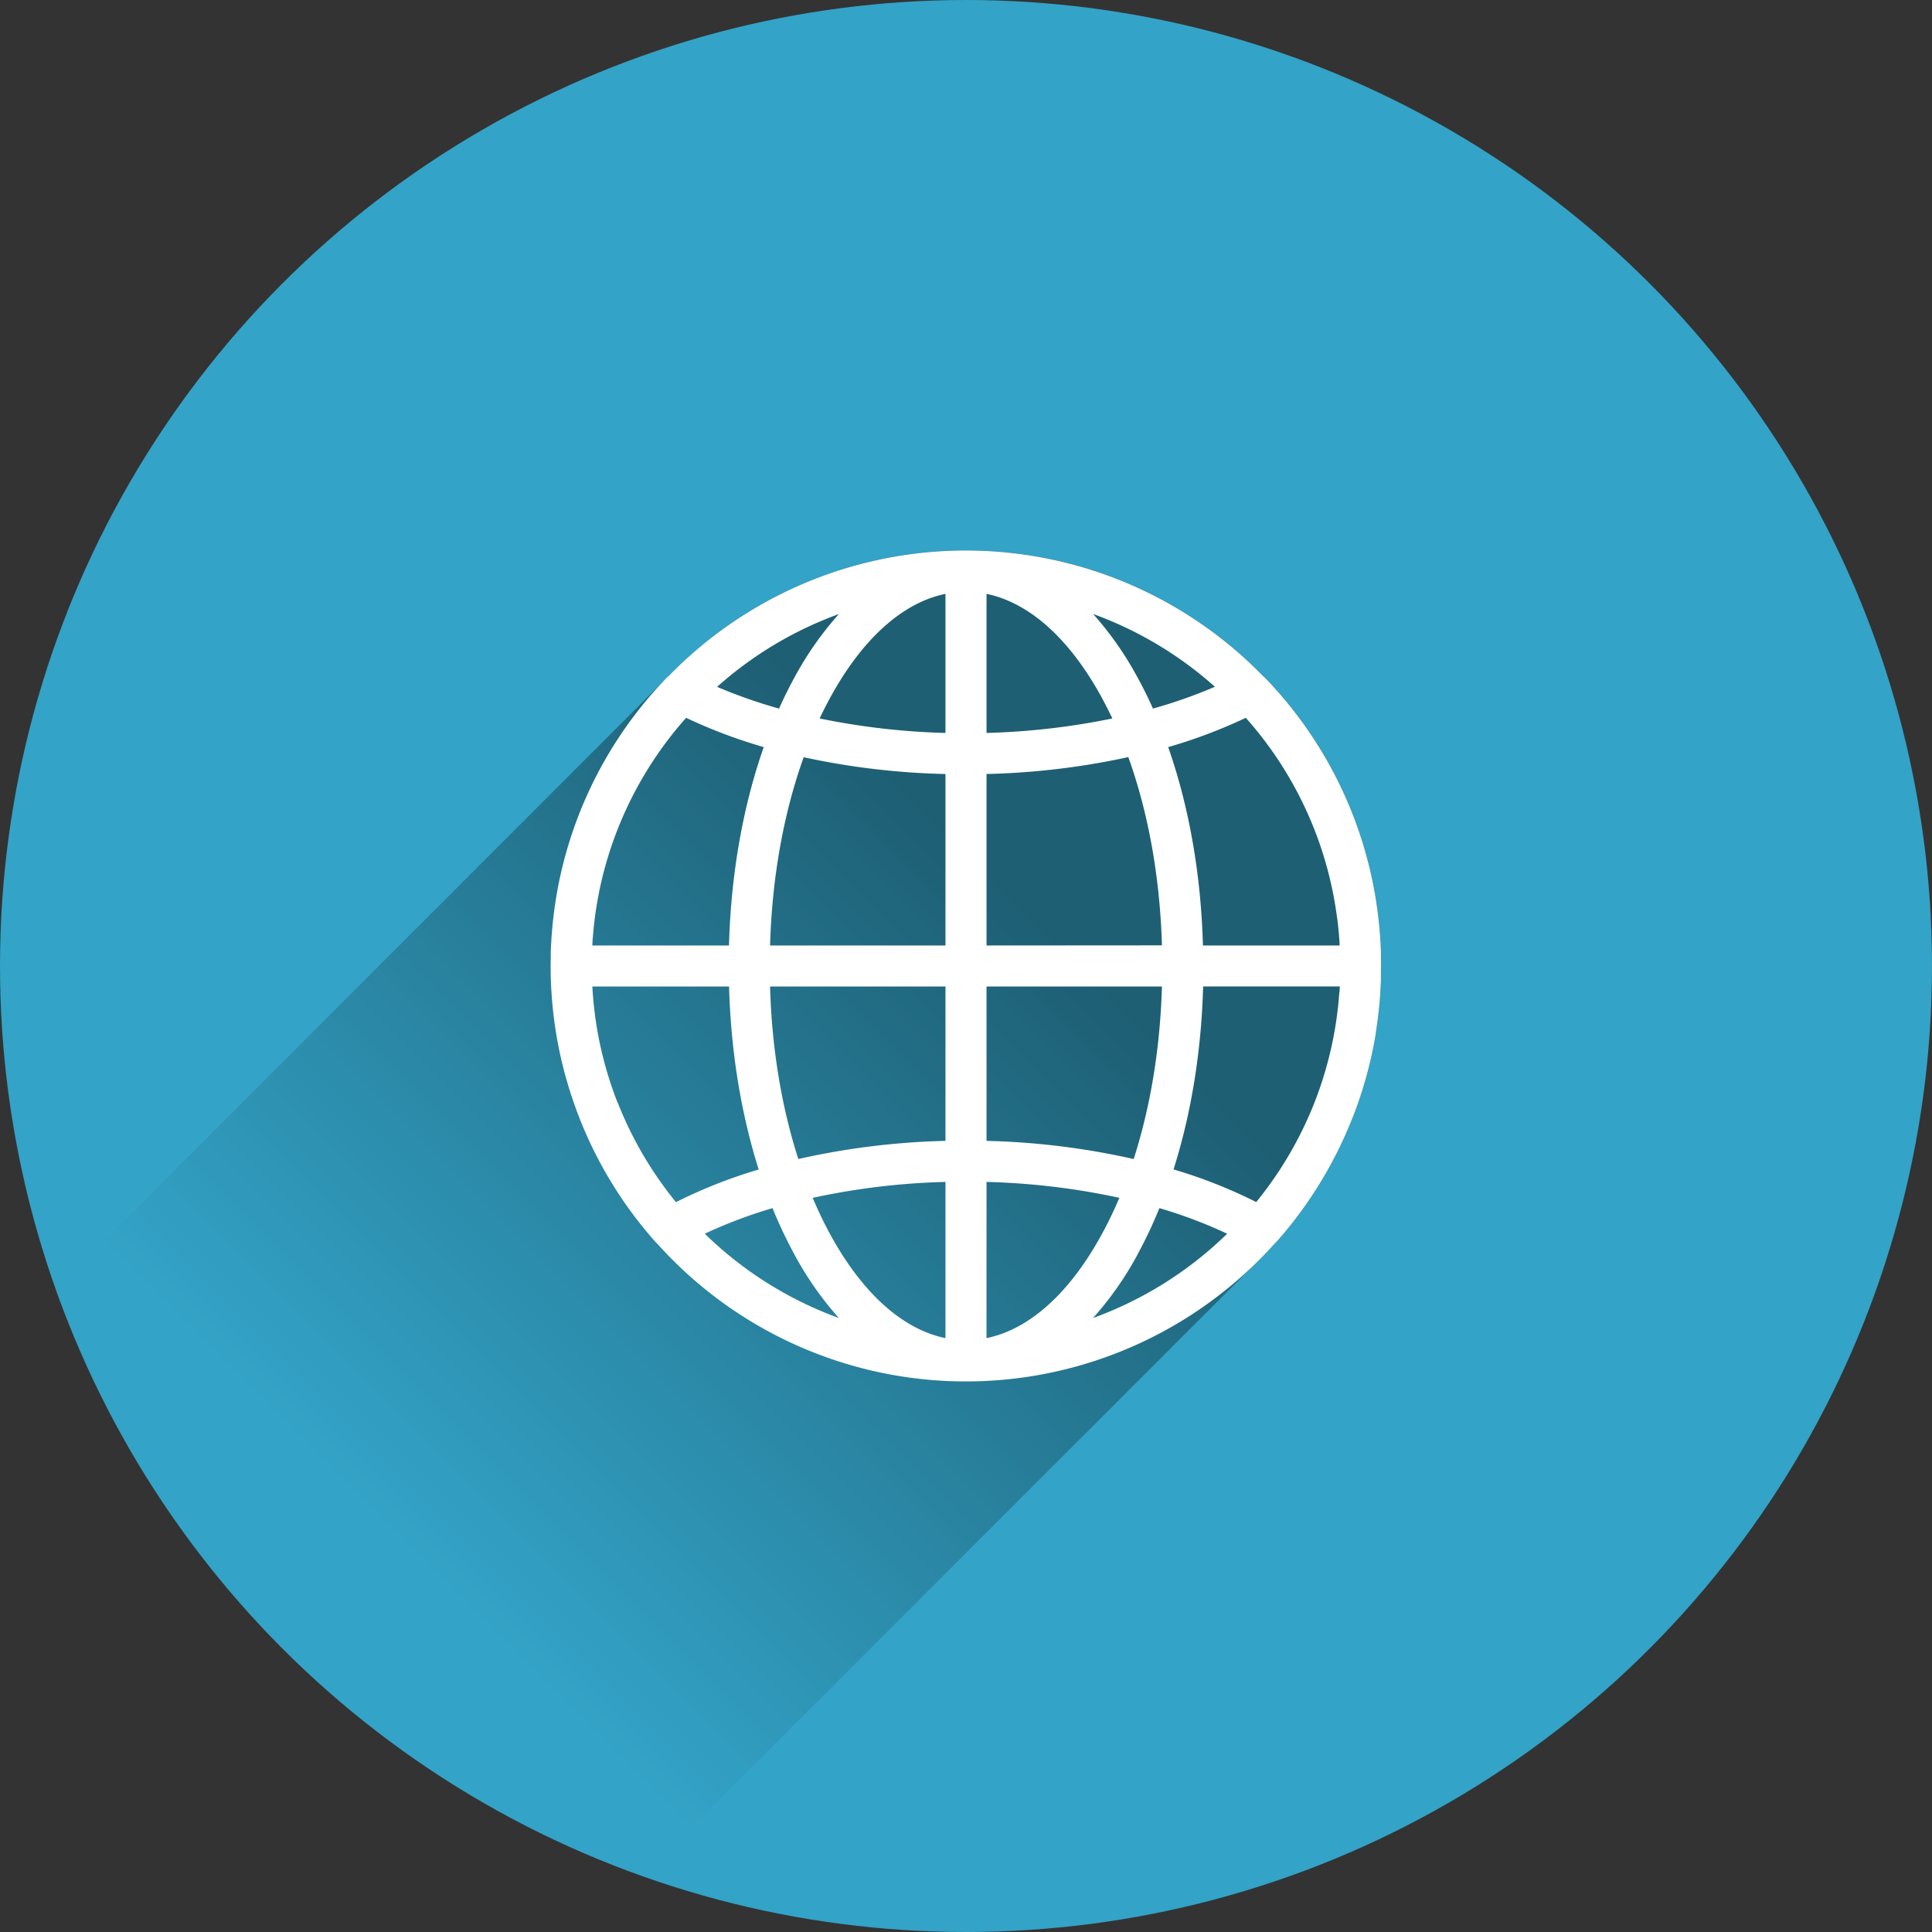 <svg xmlns="http://www.w3.org/2000/svg" xmlns:xlink="http://www.w3.org/1999/xlink" viewBox="0 0 800 800"><rect x="0" y="0" width="800" height="800" fill="#333333" stroke="none"/><defs><clipPath id="a"><circle cx="400" cy="400" r="400" fill="none"/></clipPath><linearGradient id="b" x1="426.49" y1="426.51" x2="163.92" y2="163.94" gradientTransform="matrix(1, 0, 0, -1, 0, 800)" gradientUnits="userSpaceOnUse"><stop offset="0"/><stop offset="1" stop-opacity="0"/></linearGradient></defs><g clip-path="url(#a)"><circle cx="400" cy="400" r="400" fill="#33a3c7"/><path d="M258.85,784.19l261-261q4.1-4,7.92-8.21a8.4,8.4,0,0,0,.8-.78,171.74,171.74,0,0,0,31.36-51c.08-.19.16-.38.23-.57.39-1,.76-2,1.13-3,.15-.41.31-.82.46-1.24.27-.76.54-1.52.8-2.28s.42-1.21.62-1.81.37-1.12.55-1.68c.25-.78.5-1.57.74-2.35l.3-1a169.75,169.75,0,0,0,5-21.73c0-.11,0-.23,0-.34.18-1.08.34-2.16.49-3.25l.12-.85c.13-1,.25-1.95.37-2.93.05-.41.09-.82.14-1.23q.15-1.33.27-2.67c0-.52.1-1,.14-1.57.07-.8.14-1.61.2-2.41l.12-1.94c0-.71.09-1.41.12-2.12s.07-1.64.1-2.46c0-.56,0-1.11,0-1.66,0-1.39.05-2.78.06-4.18s0-2.88-.06-4.32c0-.41,0-.82,0-1.23,0-1-.07-2.06-.12-3.09,0-.43,0-.86-.08-1.29-.06-1-.12-2-.19-3.05,0-.37-.07-.75-.1-1.13-.08-1.07-.18-2.15-.28-3.22,0-.29-.07-.58-.1-.87-.12-1.17-.26-2.34-.4-3.51,0-.17-.05-.34-.07-.51-.17-1.31-.35-2.61-.55-3.9v-.09a171,171,0,0,0-46-93,7.57,7.57,0,0,0-.9-.8,171.66,171.66,0,0,0-242.75-3.44q-1.74,1.69-3.43,3.44L16.29,540.62C45.11,674.74,125.38,756.52,258.85,784.19Z" opacity="0.42" fill="url(#b)" style="isolation:isolate"/><path d="M560.15,462.67c.39-1,.76-2,1.13-3l.46-1.23c.27-.77.54-1.53.8-2.29s.42-1.21.62-1.81.37-1.12.55-1.68c.25-.78.5-1.57.74-2.35l.3-1a169.75,169.75,0,0,0,5-21.73c0-.11,0-.23,0-.34.18-1.08.34-2.16.49-3.25l.12-.85c.13-1,.25-1.95.37-2.93.05-.41.09-.82.14-1.23q.15-1.33.27-2.67c0-.52.1-1,.14-1.57.07-.8.14-1.61.2-2.41l.12-1.94c0-.71.09-1.41.12-2.12s.07-1.64.1-2.46c0-.56,0-1.11,0-1.66,0-1.39.05-2.78.05-4.18s0-2.88-.05-4.32c0-.41,0-.82,0-1.23,0-1-.07-2.06-.12-3.09,0-.43,0-.86-.08-1.29-.06-1-.12-2-.19-3.05,0-.37-.07-.75-.1-1.13-.08-1.07-.18-2.15-.28-3.22,0-.29-.07-.58-.1-.87-.12-1.17-.26-2.34-.4-3.51,0-.17-.05-.34-.07-.51-.17-1.31-.35-2.61-.55-3.9v-.09a171.06,171.06,0,0,0-46-93,7.57,7.57,0,0,0-.9-.8,171.66,171.66,0,0,0-242.75-3.44q-1.74,1.69-3.43,3.44a7.57,7.57,0,0,0-.9.8,171,171,0,0,0-46,93v.09c-.2,1.29-.38,2.59-.55,3.89,0,.18-.05.35-.07.52-.15,1.17-.28,2.33-.4,3.5,0,.3-.07.59-.1.88-.1,1.07-.19,2.15-.28,3.22,0,.38-.07.75-.1,1.13-.07,1-.13,2-.19,3.05,0,.43-.06.86-.08,1.29-.05,1-.08,2.06-.12,3.09,0,.41,0,.82,0,1.23,0,1.44-.05,2.88-.05,4.32s0,2.79.05,4.18c0,.55,0,1.1.06,1.66q0,1.23.09,2.46c0,.71.08,1.41.12,2.12l.12,1.94c.06.8.13,1.61.2,2.41,0,.52.09,1,.14,1.57q.12,1.34.27,2.67c0,.41.09.82.14,1.23.12,1,.24,2,.37,2.93l.12.85c.15,1.09.32,2.17.49,3.25,0,.11,0,.22.05.34a170.29,170.29,0,0,0,5,21.74l.3,1c.24.78.49,1.57.75,2.35.18.56.35,1.12.54,1.68s.41,1.21.62,1.81c.26.76.53,1.52.8,2.28.16.42.31.83.46,1.25.37,1,.74,2,1.13,3,.07.2.15.39.23.59a171.65,171.65,0,0,0,31.37,51,7.27,7.27,0,0,0,.79.78,171.72,171.72,0,0,0,242.49,13,174.11,174.11,0,0,0,13-13,8.4,8.4,0,0,0,.8-.78,172,172,0,0,0,31.37-51C560,463.05,560.07,462.86,560.15,462.67Zm-5.56-51.8c-.05.64-.09,1.28-.15,1.92s-.09,1-.13,1.52l-.21,2.18c0,.29-.07.59-.11.88-.34,3.05-.77,6.07-1.28,9.09v0q-.26,1.47-.54,2.94l-.09.47c-.19.94-.38,1.88-.58,2.81l-.12.55c-.21.93-.42,1.86-.64,2.79,0,.15-.08.31-.11.46q-1.35,5.52-3.08,10.93c-.2.6-.39,1.2-.59,1.79-.14.43-.29.85-.44,1.27-.26.78-.54,1.56-.82,2.33-.1.28-.2.56-.31.85-.36,1-.73,1.95-1.11,2.93a2.6,2.6,0,0,0-.1.25,155.11,155.11,0,0,1-24,40.92,205.45,205.45,0,0,0-34.25-13.52c7.3-23,11.53-48.83,12.26-75.77h56.59c0,.17,0,.33,0,.5l-.12,1.87Zm-298.75,46c0-.08-.07-.17-.11-.26-.38-1-.75-1.94-1.11-2.92-.1-.29-.21-.57-.31-.85-.28-.77-.55-1.55-.82-2.33-.15-.42-.3-.84-.44-1.27-.2-.59-.39-1.19-.58-1.79q-1.74-5.4-3.08-10.93l-.12-.46c-.22-.93-.43-1.86-.64-2.79l-.12-.55c-.2-.93-.39-1.87-.58-2.81l-.09-.47q-.28-1.47-.54-2.94v-.05c-.52-3-.94-6-1.28-9.07,0-.3-.07-.6-.11-.89l-.21-2.18c0-.51-.09-1-.13-1.52l-.15-1.92-.12-1.87c0-.17,0-.33,0-.5h56.59c.74,26.94,5,52.77,12.27,75.77a205.56,205.56,0,0,0-34.26,13.52,154.81,154.81,0,0,1-24-40.92Zm-10.39-68.33.09-1.18c.08-.91.16-1.81.25-2.72,0-.32.06-.64.1-1,.1-1,.22-2,.34-3,0-.2.05-.4.08-.59a154.45,154.45,0,0,1,37.8-82.82,213.2,213.2,0,0,0,32.14,12.13c-8.62,24.56-13.59,52.68-14.39,82.14H245.27c0-.13,0-.26,0-.38.05-.86.1-1.72.16-2.58Zm308.24-8.49c0,.19,0,.39.08.58.12,1,.24,2,.35,3.06l.09.95c.09.91.17,1.82.25,2.73l.09,1.17c.06.86.11,1.72.16,2.58l0,.38h-56.6c-.8-29.46-5.77-57.58-14.39-82.14a213.2,213.2,0,0,0,32.14-12.13,154.45,154.45,0,0,1,37.8,82.82ZM391.5,303.5a296.32,296.32,0,0,1-52.1-6q2.19-4.65,4.58-9c13.28-24.18,29.9-39,47.52-42.59Zm0,17v71H318.87c.81-28.15,5.62-54.87,13.92-77.95A309.19,309.19,0,0,0,391.5,320.51Zm0,88v63.91a309.38,309.38,0,0,0-60.93,7.52c-6.94-21.54-11-45.89-11.7-71.43Zm0,80.91v64.68c-17.62-3.61-34.24-18.41-47.52-42.59A167.37,167.37,0,0,1,336.52,496,294,294,0,0,1,391.5,489.41Zm17,0a294,294,0,0,1,55,6.58A167.37,167.37,0,0,1,456,511.5c-13.28,24.18-29.9,39-47.52,42.59Zm0-17V408.5h72.63c-.73,25.54-4.76,49.89-11.7,71.43A309.38,309.38,0,0,0,408.5,472.41Zm0-80.91v-71a309.29,309.29,0,0,0,58.71-7c8.3,23.08,13.11,49.8,13.92,77.95Zm0-88V245.91c17.62,3.61,34.24,18.41,47.52,42.59q2.39,4.37,4.58,9A296.32,296.32,0,0,1,408.5,303.5Zm68.91-10.09q-3-6.8-6.49-13.09a136.63,136.63,0,0,0-18.28-26.08,155,155,0,0,1,50.43,30.14A206,206,0,0,1,477.41,293.41ZM329.08,280.32q-3.45,6.29-6.49,13.09a206.57,206.57,0,0,1-25.66-9,155,155,0,0,1,50.43-30.14A136.63,136.63,0,0,0,329.08,280.32Zm-9.19,219.94a187.14,187.14,0,0,0,9.19,19.42,136.63,136.63,0,0,0,18.28,26.08,155.29,155.29,0,0,1-55.53-34.9A194.85,194.85,0,0,1,319.89,500.26Zm151,19.42a187.14,187.14,0,0,0,9.19-19.42,194.85,194.85,0,0,1,28.06,10.6,155.29,155.29,0,0,1-55.53,34.9A136.63,136.63,0,0,0,470.92,519.68Z" fill="#fff"/></g></svg>